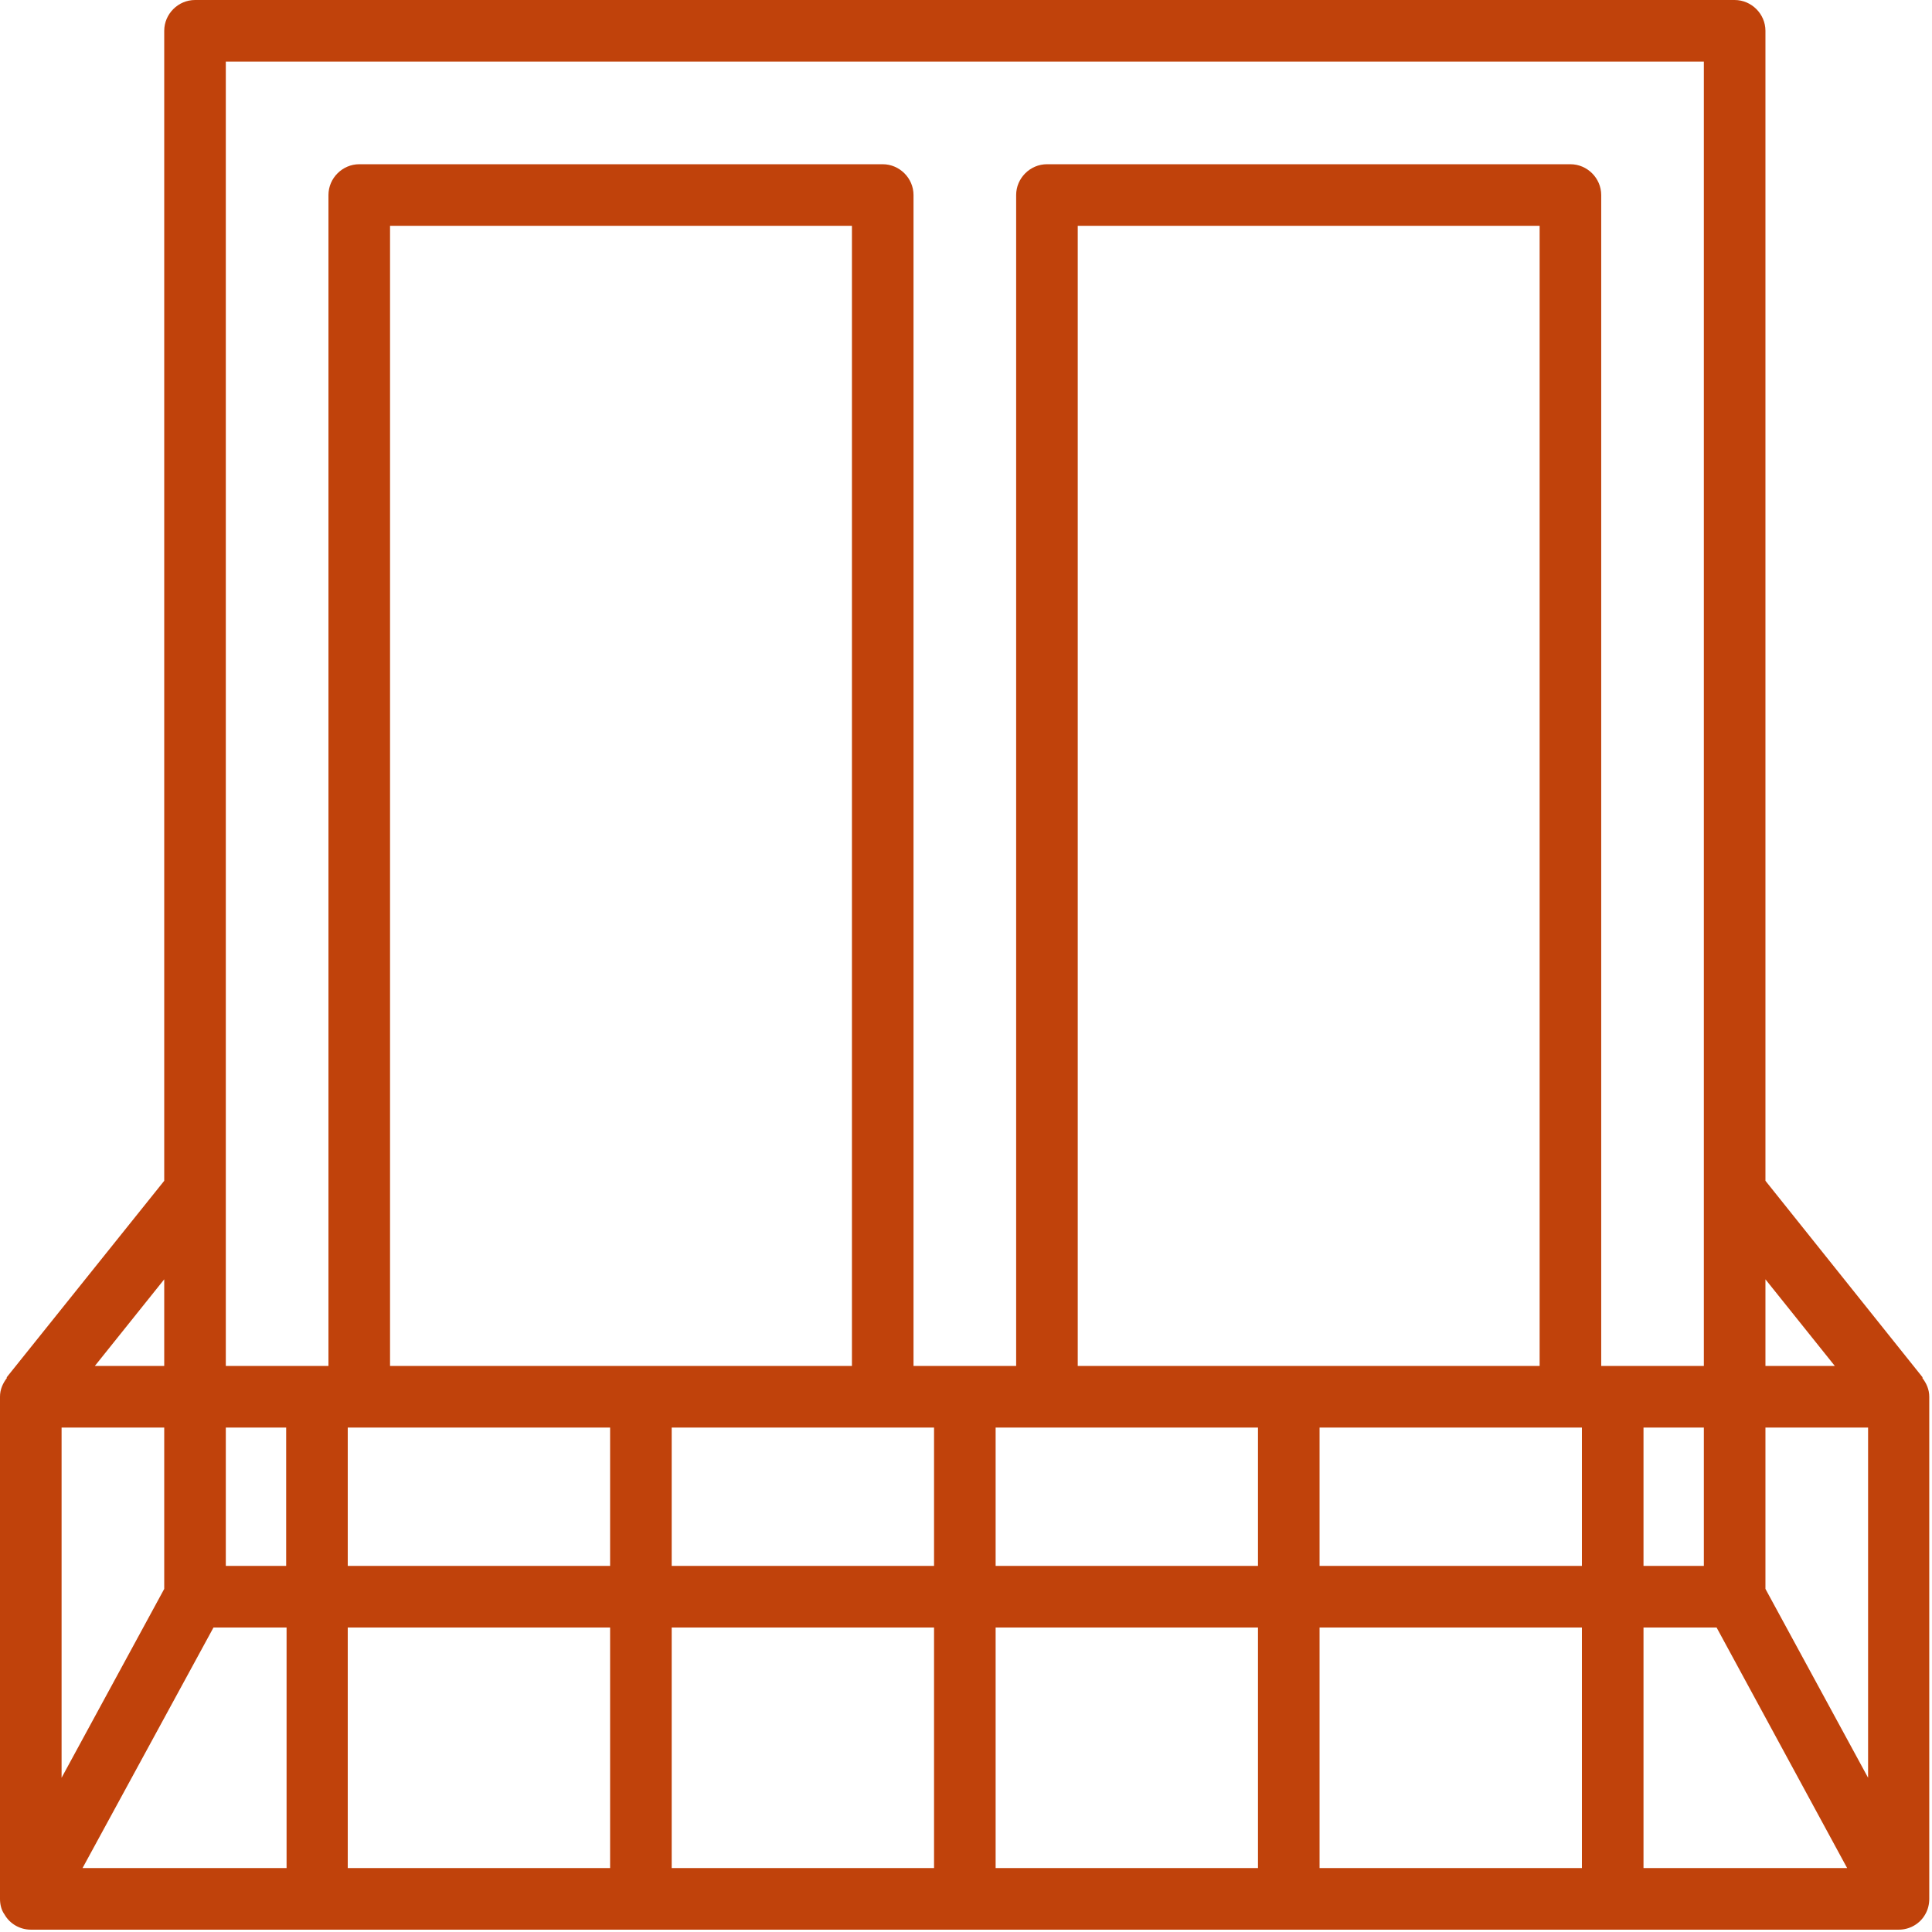 <?xml version="1.0" encoding="UTF-8"?> <svg xmlns="http://www.w3.org/2000/svg" width="449" height="449" viewBox="0 0 449 449" fill="none"><path d="M1.05 444.928C2.29 447.123 4.675 448.458 7.156 448.458H441.302C443.783 448.458 446.168 447.123 447.409 444.928C448.077 443.783 448.363 442.543 448.363 441.302V324.608C448.363 322.89 447.695 321.459 446.741 320.218L446.836 320.123L410.292 274.418V7.156C410.292 3.244 407.048 0 403.135 0H45.323C41.411 0 38.167 3.244 38.167 7.156V274.418L1.527 320.123L1.622 320.218C0.668 321.459 0 322.89 0 324.608V441.302C0 442.543 0.286 443.878 1.05 444.928ZM434.146 413.154L410.292 369.263V331.764H434.146V413.154ZM395.979 363.919H381.953V331.764H395.979V363.919ZM141.789 378.232V434.146H80.818V378.232H141.789ZM80.818 363.919V331.764H141.789V363.919H80.818ZM156.102 378.232H217.073V434.146H156.102V378.232ZM231.385 378.232H292.357V434.146H231.385V378.232ZM306.669 378.232H367.64V434.146H306.669V378.232ZM306.669 363.919V331.764H367.64V363.919H306.669ZM357.813 317.451H250.469V52.479H357.813V317.451ZM292.357 331.764V363.919H231.385V331.764H292.357ZM217.073 363.919H156.102V331.764H217.073V363.919ZM197.99 317.451H90.646V52.479H197.99V317.451ZM66.505 363.919H52.479V331.764H66.505V363.919ZM38.167 369.263L14.312 413.154V331.764H38.167V369.263ZM49.617 378.232H66.601V434.146H19.179L49.617 378.232ZM381.953 434.146V378.232H398.937L429.28 434.146H381.953ZM426.417 317.451H410.292V297.318L426.417 317.451ZM395.979 14.312V317.451H372.125V45.323C372.125 41.411 368.881 38.167 364.969 38.167H243.313C239.4 38.167 236.156 41.411 236.156 45.323V317.451H212.302V45.323C212.302 41.411 209.058 38.167 205.146 38.167H83.49C79.578 38.167 76.333 41.411 76.333 45.323V317.451H52.479V14.312H395.979ZM38.167 317.451H22.041L38.167 297.318V317.451Z" fill="#C0420B"></path></svg> 